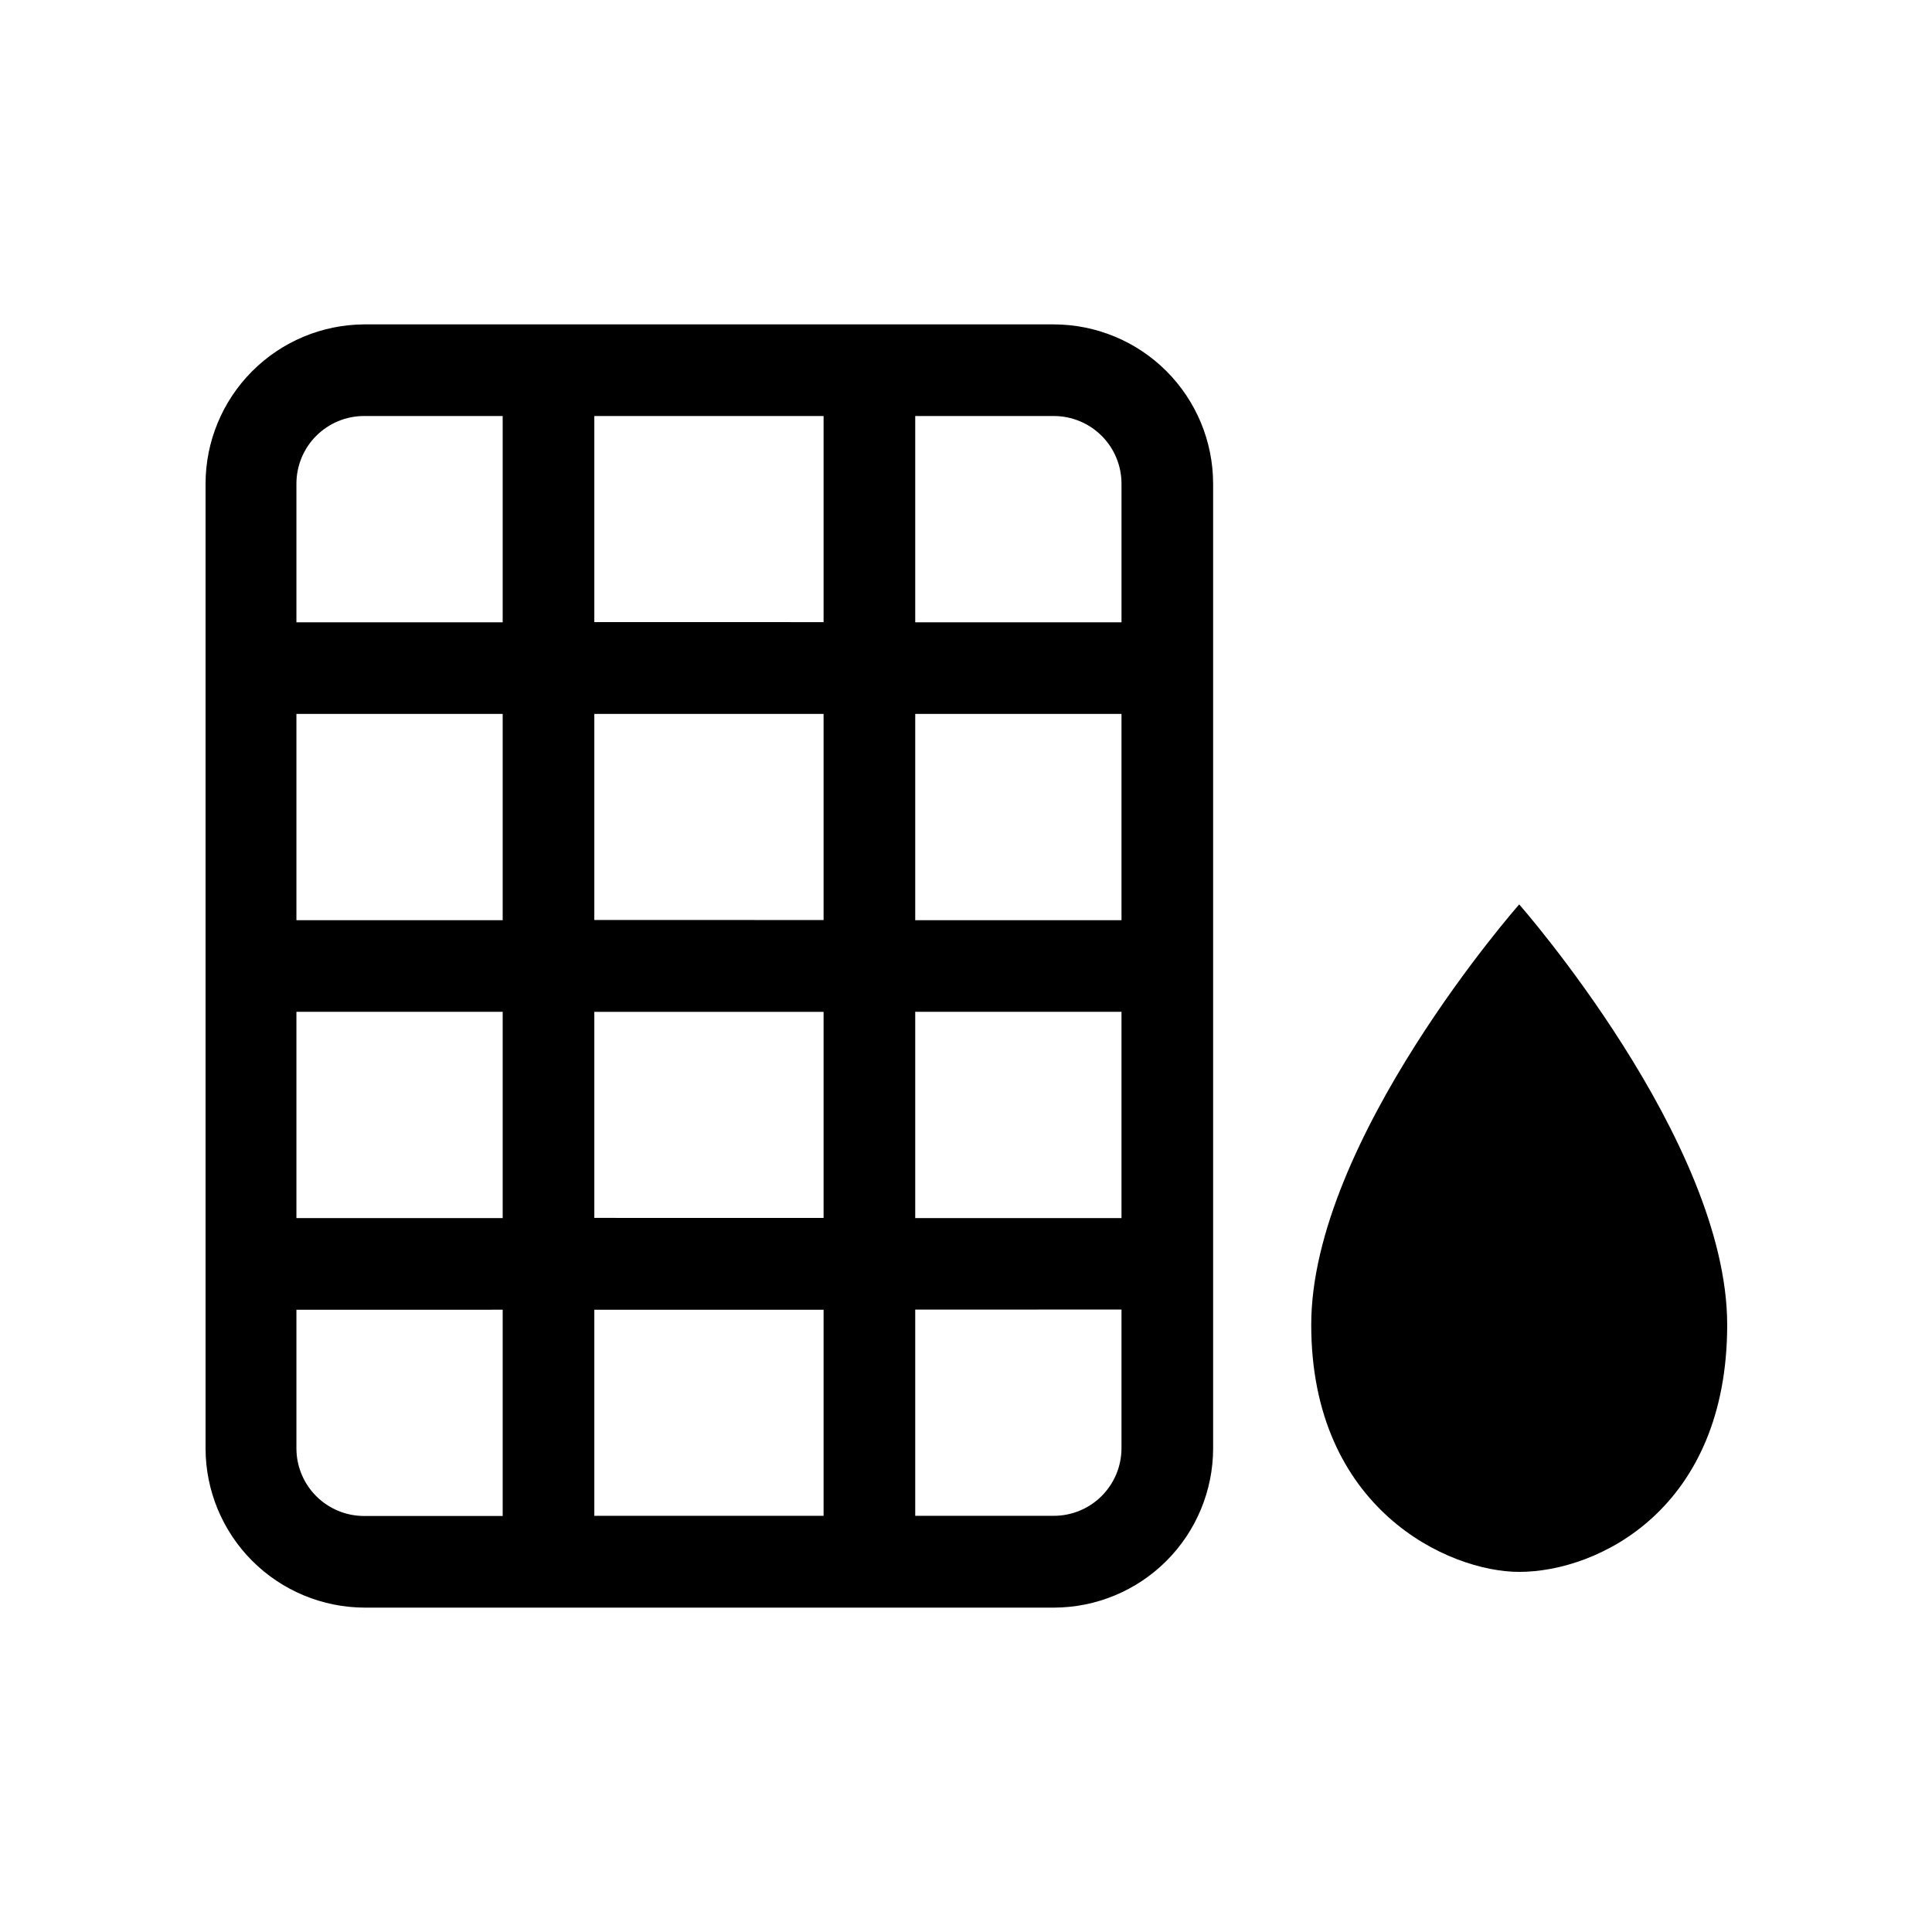 <?xml version="1.0" encoding="UTF-8"?>
<!-- Uploaded to: SVG Repo, www.svgrepo.com, Generator: SVG Repo Mixer Tools -->
<svg fill="#000000" width="800px" height="800px" version="1.1" viewBox="144 144 512 512" xmlns="http://www.w3.org/2000/svg">
 <g>
  <path d="m465.49 527.87v-255.68c-0.012-11.195-4.465-21.926-12.379-29.84-7.914-7.914-18.645-12.367-29.84-12.383h-182.78c-11.156 0.066-21.836 4.543-29.707 12.453-7.871 7.91-12.297 18.609-12.309 29.77v255.68c0.023 11.184 4.484 21.902 12.395 29.805 7.914 7.902 18.637 12.348 29.824 12.363h182.58c11.184-0.016 21.91-4.461 29.82-12.363 7.914-7.902 12.375-18.621 12.398-29.805zm-78.945-273.62h36.727c4.758 0 9.32 1.891 12.684 5.254s5.254 7.926 5.254 12.684v36.727h-54.664zm0 78.945 54.664 0.004v54.66h-54.664zm0 78.945 54.664 0.004v54.664h-54.664zm-109.33 133.61h-36.727c-4.746 0-9.301-1.883-12.664-5.234s-5.258-7.902-5.269-12.648v-36.777l54.66-0.004zm0-78.945h-54.66v-54.664h54.66zm0-78.945-54.66-0.004v-54.66h54.66zm0-78.945-54.66-0.004v-36.727c0-4.758 1.887-9.32 5.25-12.684 3.363-3.363 7.926-5.254 12.684-5.254h36.727zm85.043 236.79-60.758-0.004v-54.613h60.758zm0-78.945-60.758-0.004v-54.613h60.758zm0-78.945-60.758-0.008v-54.609h60.758zm0-78.945-60.758-0.008v-54.613h60.758zm24.285 182.18 54.664-0.008v36.781c-0.016 4.746-1.91 9.297-5.273 12.648-3.359 3.352-7.914 5.234-12.664 5.234h-36.727z"/>
  <path d="m491.49 495.07c0 48.918 36.477 65.496 55.117 65.496 20.957 0 55.117-16.727 55.117-65.496-0.004-48.77-55.121-111.39-55.121-111.39s-55.113 62.523-55.113 111.39z"/>
 </g>
</svg>